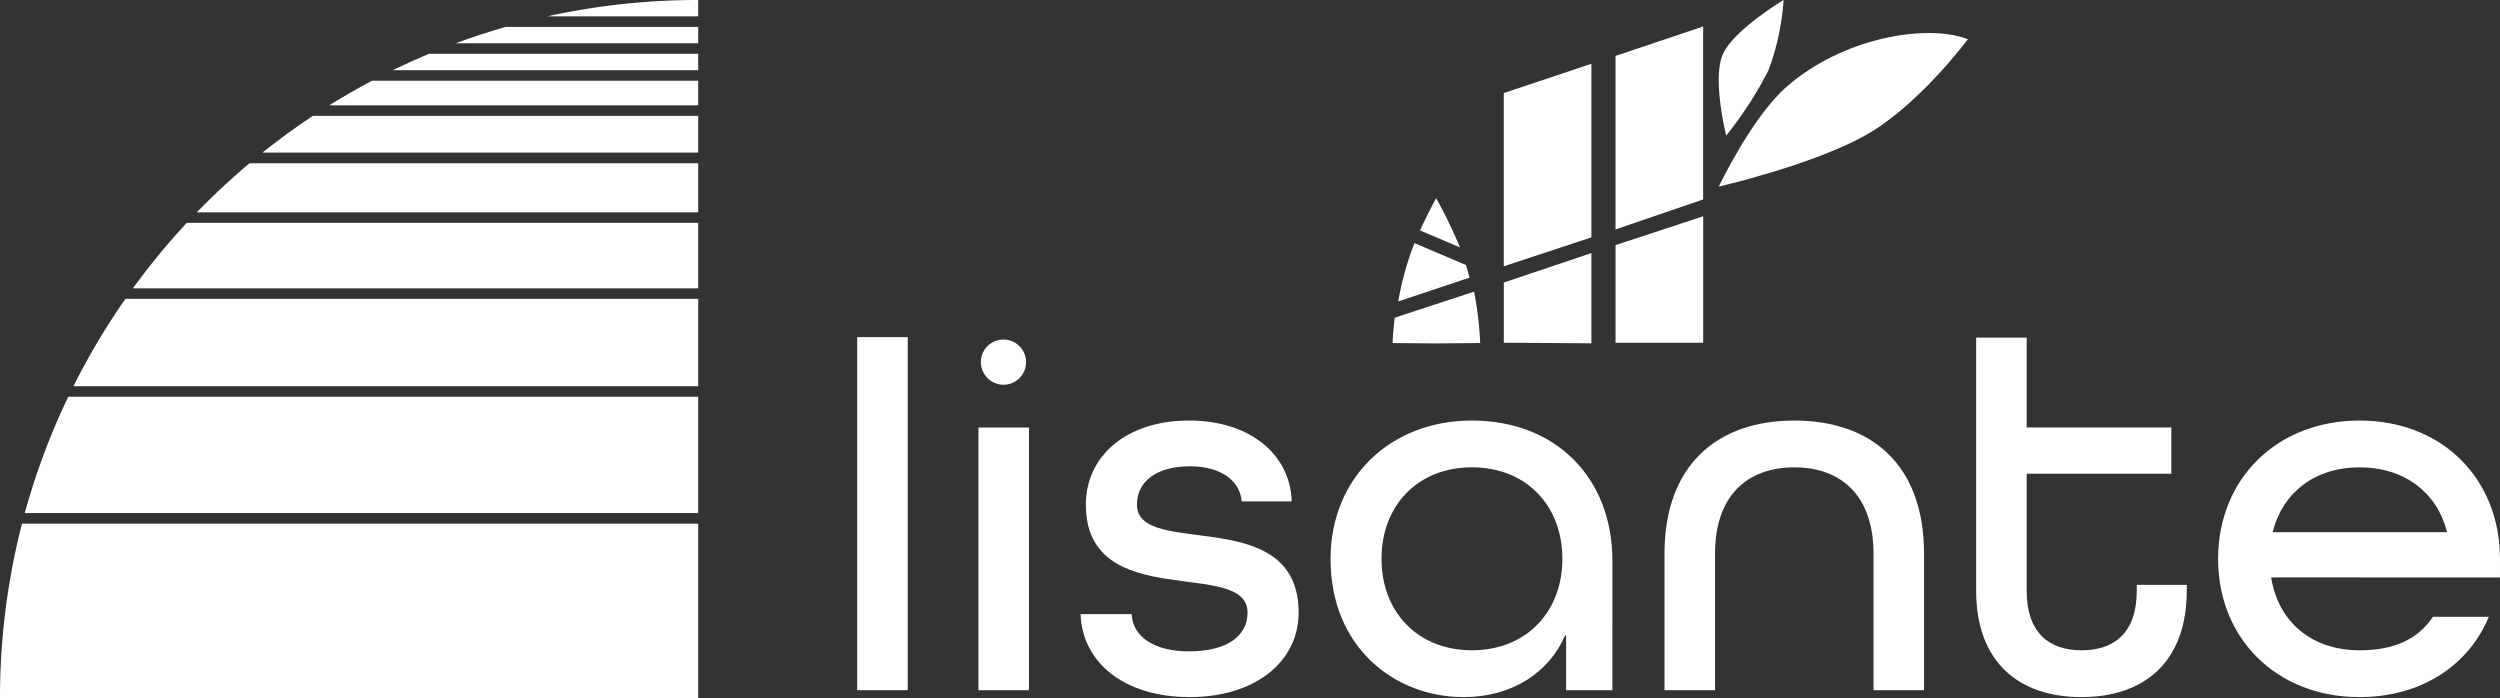 <svg xmlns="http://www.w3.org/2000/svg" width="293.016" height="81.834" viewBox="0 0 293.016 81.834">
  <rect x="0" y="0" width="293.016" height="81.834" fill="#333333" stroke="none"/>
  <g id="Raggruppa_4" data-name="Raggruppa 4" transform="translate(-785.898 -218.152)">
    <rect id="Rettangolo_1" data-name="Rettangolo 1" width="5.922" height="41.382" transform="translate(886.367 257.664)" fill="#fff"/>
    <path id="Tracciato_2" data-name="Tracciato 2" d="M82.12,31.021a2.649,2.649,0,1,1,2.65,2.689,2.673,2.673,0,0,1-2.65-2.689m-.282,7.7H87.76V69.509H81.838Z" transform="translate(818.74 229.537)" fill="#fff"/>
    <path id="Tracciato_3" data-name="Tracciato 3" d="M109.265,44.651c-.186-2.37-2.368-4.114-6.045-4.114-3.989,0-6.234,1.806-6.234,4.487,0,6.421,18.95-.248,18.95,12.654,0,5.734-5.049,9.911-12.778,9.911S90.566,63.474,90.38,57.863h5.984c.123,2.556,2.493,4.364,6.732,4.364,4.55,0,6.855-1.869,6.855-4.55C109.951,51.2,91,57.863,91,45.023c0-5.671,4.736-9.848,12.093-9.848s11.9,4.177,12.029,9.476Z" transform="translate(822.168 232.267)" fill="#fff"/>
    <path id="Tracciato_4" data-name="Tracciato 4" d="M144.322,66.778H138.9V60.357h-.123c-1.871,4.364-6.233,7.231-11.905,7.231-7.979,0-15.582-5.736-15.582-16.206,0-9.351,6.857-16.206,16.58-16.206s16.455,6.607,16.455,16.455Zm-5.86-15.4c0-6.233-4.238-10.721-10.6-10.721s-10.6,4.488-10.6,10.721,4.238,10.721,10.6,10.721,10.6-4.488,10.6-10.721" transform="translate(830.557 232.268)" fill="#fff"/>
    <path id="Tracciato_5" data-name="Tracciato 5" d="M163.717,66.778V50.76c0-6.67-3.677-10.1-9.288-10.1s-9.286,3.428-9.286,10.1V66.778h-5.922V50.76c0-10.287,6.108-15.584,15.208-15.584s15.21,5.235,15.21,15.584V66.778Z" transform="translate(841.768 232.268)" fill="#fff"/>
    <path id="Tracciato_6" data-name="Tracciato 6" d="M189.972,57.906c0,8.353-4.987,12.467-12.343,12.467s-12.341-4.114-12.341-12.467V28.236h5.922V38.77h16.954v5.423H171.21V57.906c0,4.861,2.556,6.981,6.419,6.981s6.484-2.057,6.484-6.981V57.22h5.859Z" transform="translate(852.228 229.483)" fill="#fff"/>
    <path id="Tracciato_7" data-name="Tracciato 7" d="M191.76,53.563v.125c.873,5.112,4.738,8.415,10.347,8.415,3.99,0,6.795-1.247,8.6-3.926h6.545c-2.368,5.734-7.979,9.413-15.147,9.413-9.724,0-16.58-6.857-16.58-16.207s6.857-16.206,16.58-16.206,16.457,6.857,16.457,16.206v2.182Zm.188-5.423v.125H212.33V48.14c-1.183-4.55-4.986-7.479-10.223-7.479s-8.975,2.929-10.159,7.479" transform="translate(860.35 232.267)" fill="#fff"/>
    <path id="Tracciato_8" data-name="Tracciato 8" d="M136.047,21.168V31.744l-10.267-.07V24.618Z" transform="translate(836.373 226.647)" fill="#fff"/>
    <path id="Tracciato_9" data-name="Tracciato 9" d="M125.778,29.069V8.767l10.267-3.432V25.681Z" transform="translate(836.373 220.293)" fill="#fff"/>
    <path id="Tracciato_10" data-name="Tracciato 10" d="M145.4,18.09V32.909H135.128V21.469Z" transform="translate(840.124 225.411)" fill="#fff"/>
    <path id="Tracciato_11" data-name="Tracciato 11" d="M135.126,26V5.664l10.267-3.449V22.488Z" transform="translate(840.124 219.041)" fill="#fff"/>
    <path id="Tracciato_12" data-name="Tracciato 12" d="M151.356,0A28.956,28.956,0,0,1,149.6,8.2a44.064,44.064,0,0,1-4.969,7.688s-1.753-6.918-.293-9.738S151.356,0,151.356,0" transform="translate(843.589 218.152)" fill="#fff"/>
    <path id="Tracciato_13" data-name="Tracciato 13" d="M172.957,3.485s-5.891,7.972-12.294,11.426-16.9,5.846-16.9,5.846,3.868-8.125,7.94-11.692c6.574-5.757,16.391-7.439,21.258-5.58" transform="translate(843.589 219.26)" fill="#fff"/>
    <path id="Tracciato_14" data-name="Tracciato 14" d="M116.726,27.446c-.158,1.323-.227,2.377-.247,2.974l4.954.041,5.314-.041a43.124,43.124,0,0,0-.713-6.027Z" transform="translate(832.641 227.941)" fill="#fff"/>
    <path id="Tracciato_15" data-name="Tracciato 15" d="M118.861,20.336c-.142.343-.258.647-.377.973a36.394,36.394,0,0,0-1.536,5.863l8.355-2.79c-.125-.49-.261-.987-.409-1.481Z" transform="translate(832.829 226.313)" fill="#fff"/>
    <path id="Tracciato_16" data-name="Tracciato 16" d="M123.457,22.347a56.11,56.11,0,0,0-2.793-5.773s-.988,1.809-1.893,3.781Z" transform="translate(833.561 224.803)" fill="#fff"/>
    <g id="Raggruppa_3" data-name="Raggruppa 3" transform="translate(785.898 218.152)">
      <path id="Tracciato_17" data-name="Tracciato 17" d="M0,64.258H81.833V43.8H2.578A81.979,81.979,0,0,0,0,64.258" transform="translate(0 17.576)" fill="#fff"/>
      <path id="Tracciato_18" data-name="Tracciato 18" d="M2.075,46.822H81V33.182H7.17a81.245,81.245,0,0,0-5.1,13.64" transform="translate(0.833 13.316)" fill="#fff"/>
      <path id="Tracciato_19" data-name="Tracciato 19" d="M6.143,35.23H79.368V25H12.232A81.583,81.583,0,0,0,6.143,35.23" transform="translate(2.465 10.033)" fill="#fff"/>
      <path id="Tracciato_20" data-name="Tracciato 20" d="M11.116,26.315H77.372V18.643H17.43a81.72,81.72,0,0,0-6.314,7.672" transform="translate(4.461 7.481)" fill="#fff"/>
      <path id="Tracciato_21" data-name="Tracciato 21" d="M16.461,19.408H75.227V13.654H22.642a82.163,82.163,0,0,0-6.181,5.754" transform="translate(6.606 5.479)" fill="#fff"/>
      <path id="Tracciato_22" data-name="Tracciato 22" d="M73.026,14V9.689H27.865Q24.809,11.719,21.946,14Z" transform="translate(8.807 3.888)" fill="#fff"/>
      <path id="Tracciato_23" data-name="Tracciato 23" d="M27.542,9.632H70.78V6.755H32.542q-2.554,1.349-5,2.877" transform="translate(11.053 2.711)" fill="#fff"/>
      <path id="Tracciato_24" data-name="Tracciato 24" d="M32.849,6.42h35.8V4.5H37.089q-2.15.9-4.24,1.917" transform="translate(13.182 1.807)" fill="#fff"/>
      <path id="Tracciato_25" data-name="Tracciato 25" d="M38.113,4.169H66.538V2.252H43.962q-2.974.849-5.849,1.917" transform="translate(15.295 0.904)" fill="#fff"/>
      <path id="Tracciato_26" data-name="Tracciato 26" d="M45.773,1.917h17.69V0a82.126,82.126,0,0,0-17.69,1.917" transform="translate(18.369)" fill="#fff"/>
    </g>
  </g>
</svg>
